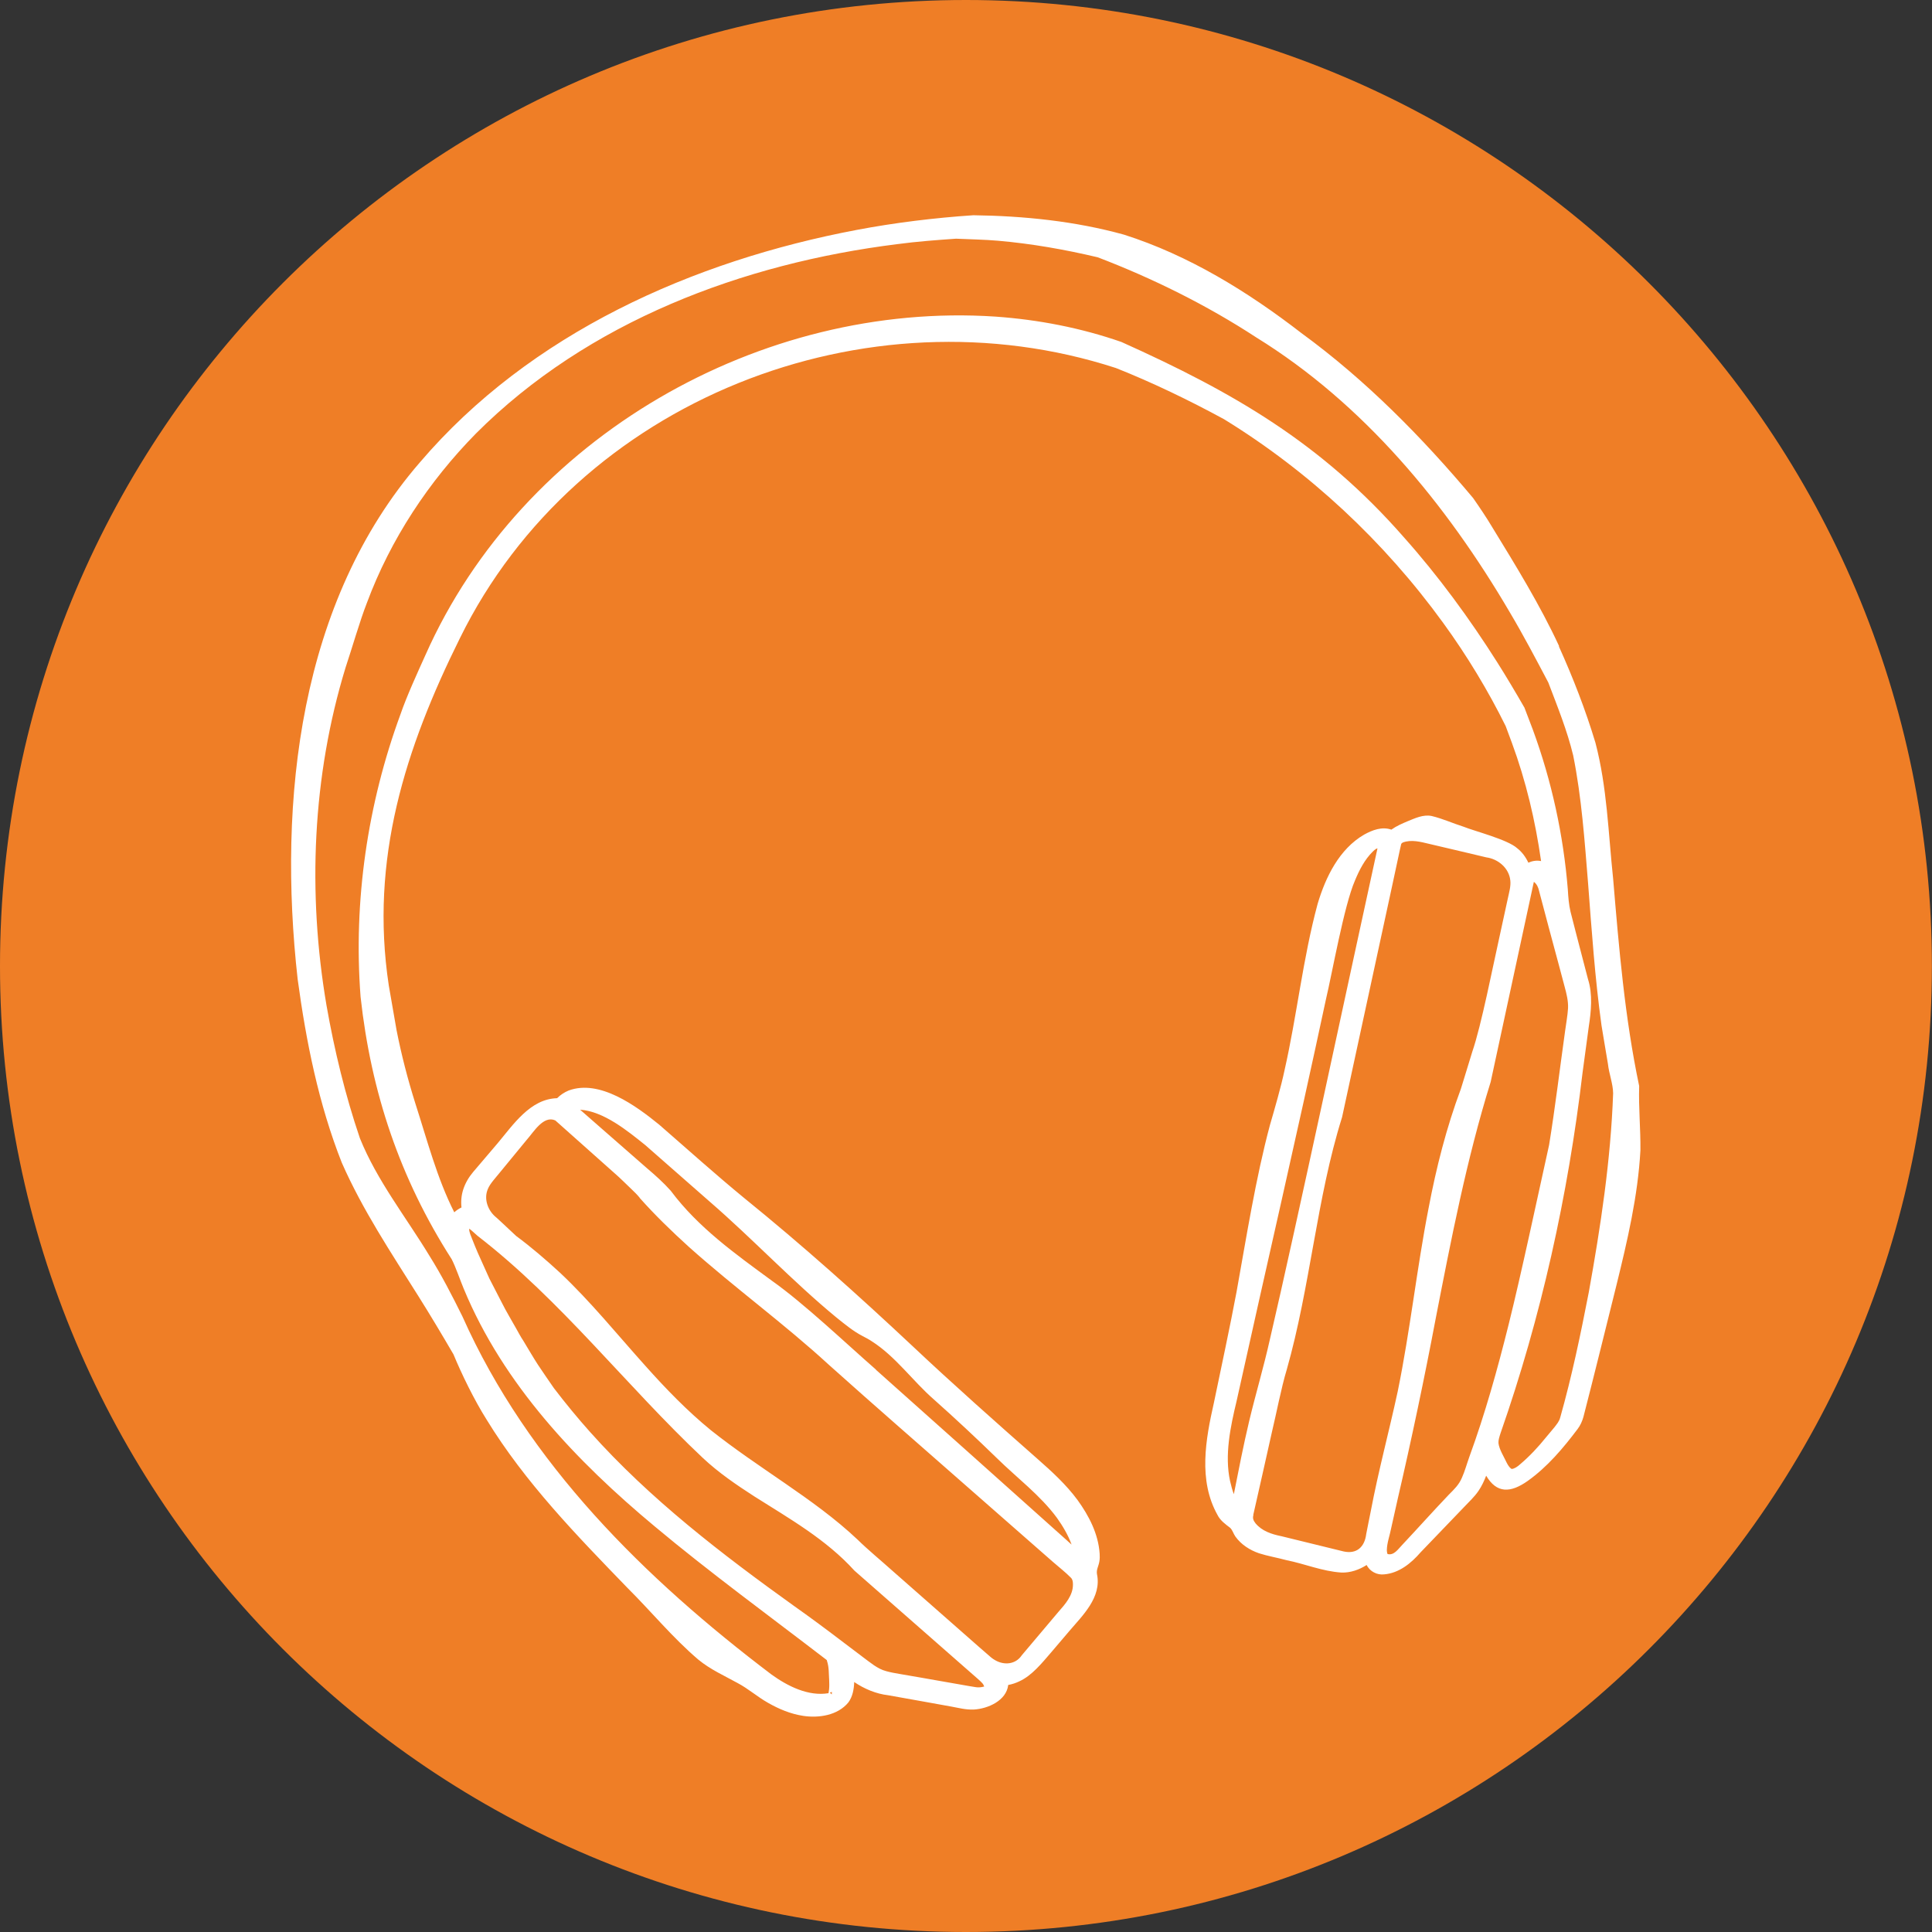 <?xml version="1.0" encoding="UTF-8"?>
<svg id="Livello_1" xmlns="http://www.w3.org/2000/svg" viewBox="0 0 171.35 171.35">
  <rect x="0" y="0" width="171.35" height="171.35" fill="#333333" stroke="none"/>
  <defs>
    <style>
      .cls-1 {
        fill: #ef7e26;
      }

      .cls-2 {
        fill: #fff;
      }
    </style>
  </defs>
  <path class="cls-1" d="M85.67,171.35c47.32,0,85.67-38.36,85.67-85.67S132.99,0,85.67,0,0,38.36,0,85.68s38.36,85.67,85.67,85.67"/>
  <path class="cls-2" d="M56.74,106.25c1.36,1.53,2.84,2.96,4.35,4.33,4.07,3.64,8.46,6.82,12.44,10.48,4.04,3.62,8.14,7.18,12.21,10.76,1.05.92,6.75,5.92,7.65,6.71.55.48,1.11.91,1.6,1.41.15.16.17.36.17.59.01.97-.7,1.76-1.29,2.43l-2.6,3.08-.65.77c-.54.81-1.55.9-2.35.44-.13-.07-.26-.16-.38-.26l-.38-.33-.77-.67c-2.19-1.92-5.45-4.8-7.64-6.72-.9-.81-2.17-1.86-3.03-2.71-1.99-1.88-4.21-3.46-6.44-5-2.23-1.54-4.48-3.04-6.59-4.72-2.09-1.71-3.98-3.66-5.79-5.69-2.5-2.78-4.86-5.71-7.58-8.27-1.25-1.15-2.56-2.28-3.93-3.29l.03.02-1.39-1.3-.35-.32c-.75-.59-1.15-1.64-.76-2.54.18-.46.72-1.03,1.03-1.42l2.4-2.92c.64-.71,1.49-2.21,2.55-1.74,1.42,1.27,3.9,3.47,5.31,4.73.4.34,1.09,1.03,1.46,1.38.24.23.48.46.7.73M77.7,121.48c-2.68-2.34-6.38-5.87-9.24-7.89-3.23-2.37-6.54-4.72-8.97-7.98-.64-.72-1.38-1.38-2.11-2-1.08-.95-3.22-2.82-4.31-3.77,0,0-.99-.87-1.62-1.42,2.09.14,4.2,1.87,5.78,3.14l5.71,5.01c3.77,3.26,7.39,7.11,11.23,10.27.75.6,1.49,1.22,2.34,1.66.24.12.59.31.81.46,2.13,1.36,3.62,3.52,5.53,5.18,1.9,1.69,3.75,3.42,5.57,5.19,1.78,1.75,3.84,3.28,5.32,5.29.52.73.99,1.52,1.3,2.37-.17-.14-.4-.36-.4-.36l-1.13-1.01c-4.08-3.66-11.67-10.43-15.83-14.14M41.59,108.96c.08.05.16.11.23.17l.55.49h0c7.42,5.73,13.17,13.29,19.98,19.7,1.39,1.3,2.96,2.37,4.54,3.39,3.13,1.98,6.38,3.82,8.89,6.59,2.01,1.77,8.55,7.5,10.44,9.16.24.22.7.59.9.82.09.1.14.21.17.3-.09.02-.16.04-.24.05-.19.03-.35.03-.54,0l-.61-.1-2.45-.43c-.85-.16-2.84-.49-3.68-.64-.41-.07-.81-.14-1.19-.25-.76-.2-1.38-.75-2.06-1.25l-2.01-1.52c-1.19-.91-2.84-2.13-4.05-2.98-6.43-4.61-12.82-9.51-18.13-15.46-1.1-1.23-2.2-2.57-3.2-3.88-.36-.52-1.07-1.55-1.42-2.08-.41-.63-.91-1.49-1.31-2.15-.22-.32-.43-.73-.63-1.08-.35-.63-.91-1.56-1.22-2.19l-1.15-2.23-1.03-2.29c-.17-.38-.32-.78-.48-1.17-.11-.31-.29-.63-.28-.96M109.1,131.38c-.51-2.33.03-4.84.57-7.1,2.61-11.81,5.4-23.81,7.92-35.61.57-2.4,1.62-8.37,2.58-10.57.39-.94.86-1.86,1.58-2.57l.15-.14c.05-.04.09-.06.15-.1l-.13.03c.06-.01.13-.04.2-.06h-.02s.04,0,.07-.02c-2.25,10.25-7.28,33.87-9.54,43.54-.54,2.43-1.26,4.83-1.84,7.26-.51,2.15-.93,4.31-1.36,6.48-.14-.37-.24-.76-.33-1.15M73.77,150.28c-.07-.07-.16-.15-.16-.15.03,0,0-.05.18-.06-.02.08-.02.16-.02.21M111.15,134.37c.25-1.1,1.4-6.18,1.65-7.33.4-1.66.83-3.94,1.32-5.56,1.05-3.69,1.71-7.49,2.39-11.24.68-3.77,1.38-7.53,2.52-11.16.96-4.43,3.5-16.14,4.42-20.42l.73-3.4c.02-.08.07-.33.09-.39.03-.07.06-.1.15-.15.76-.28,1.56-.06,2.36.13l3.36.79,1.68.4c1.05.14,2.02.95,2.13,2.05.06.51-.11,1.07-.23,1.64l-.74,3.4c-.54,2.4-1.61,7.87-2.4,10.14,0,0-1.03,3.37-1.02,3.32-1.28,3.43-2.18,6.98-2.86,10.57-1.05,5.38-1.63,10.84-2.73,16.22-.77,3.57-1.72,7.07-2.4,10.67-.08.41-.33,1.62-.4,2.01-.14,1.15-.85,1.79-2,1.54l-5.51-1.35c-.89-.18-1.74-.46-2.31-1.15-.2-.25-.27-.47-.18-.74M123.03,137.72c-.02-.07-.03-.15-.03-.25.01-.63.26-1.29.38-1.92l.59-2.64c1.19-5.11,2.38-10.76,3.35-15.9,1.38-7.08,2.75-14.18,4.89-21.06,1.01-4.66,2.67-12.38,3.66-16.96.05-.2.1-.52.17-.78.26.19.4.5.47.84.4,1.5,1.3,4.93,1.72,6.44l.53,1.99c.18.66.34,1.3.31,1.95-.04.65-.17,1.33-.26,2.01-.47,3.35-.88,6.79-1.42,10.11-1.04,4.68-2.45,11.36-3.59,15.93-.99,3.97-2.08,7.89-3.48,11.72-.23.64-.41,1.31-.67,1.88-.26.61-.68,1.01-1.15,1.48-1.4,1.47-2.74,2.97-4.13,4.45-.38.39-.73.96-1.3.82.01,0-.04-.05-.05-.12M134.09,130.29c-.06-.02-.14-.09-.22-.18-.09-.11-.17-.24-.24-.38-.24-.52-.67-1.19-.73-1.74-.02-.26.08-.55.18-.87,3.61-10.32,5.99-21.1,7.28-32l.55-4.07c.21-1.36.36-2.86-.07-4.21l-1.04-3.99-.51-1.99c-.15-.63-.2-1.3-.24-1.98-.39-4.82-1.43-9.61-3.1-14.16l-.74-1.94v-.02s-.02-.02-.02-.02c-.71-1.24-1.62-2.77-2.38-3.97-2.46-3.89-5.24-7.69-8.3-11.12-7.33-8.37-15.13-12.86-25.05-17.32-3.62-1.26-7.38-1.98-11.17-2.25-20.79-1.38-41.95,10.65-50.55,30-.69,1.53-1.68,3.69-2.22,5.27-2.92,7.94-4.19,16.55-3.54,25.06.93,8.47,3.48,16.09,8.08,23.27.37.72.75,1.86,1.07,2.62,3.52,8.5,10.01,15.31,16.94,21.08,4.8,4.02,10.22,7.98,15.19,11.8.03.02.06.05.07.06,0,.01.02.04.02.08.18.55.15,1.07.19,1.69.01.29.02.56-.01.83-.02.11-.04.22-.05.33-1.78.3-3.62-.62-5.06-1.66-11.18-8.47-21.58-18.68-27.41-31.76-.9-1.82-1.84-3.65-2.92-5.37-2.09-3.45-4.66-6.68-6.17-10.43-1.3-3.82-2.26-7.79-2.96-11.77-1.7-9.97-1.26-20.35,1.69-29.98.55-1.64,1.27-4.15,1.89-5.73,2.1-5.65,5.49-10.77,9.67-15.02,9.93-9.94,23.67-15.09,37.39-16.8,1.72-.23,3.46-.36,5.19-.48,1.14.05,2.59.08,3.72.18,2.98.26,5.94.78,8.85,1.47,4.82,1.84,9.66,4.23,14.05,7.1,9.52,5.88,16.86,14.77,22.51,24.41,1.19,2,2.35,4.21,3.4,6.2.81,2.13,1.68,4.27,2.21,6.48.75,3.74,1.01,7.55,1.32,11.35.32,4.19.61,8.41,1.19,12.59.13.76.43,2.62.57,3.41.09.86.45,1.76.46,2.6-.21,5.94-1.11,11.83-2.16,17.66-.72,3.71-1.5,7.45-2.53,11.09-.1.38-.29.57-.52.88l-.72.86c-.7.87-1.46,1.69-2.31,2.41-.25.23-.53.41-.75.42M138.28,57.31c-1.68-3.63-3.86-7.17-5.95-10.58-.46-.78-1.15-1.8-1.68-2.56-4.54-5.41-9.53-10.47-15.23-14.63-4.76-3.68-10.01-6.91-15.74-8.73-4.34-1.2-8.87-1.66-13.35-1.72-3.44.23-6.96.66-10.34,1.3-14.53,2.75-28.97,9.15-38.76,20.63-10.68,12.34-12.61,29.92-10.83,45.83.75,5.53,1.86,11.07,3.91,16.26,1.84,4.19,4.38,8,6.8,11.85,1.07,1.7,2.1,3.43,3.11,5.16.71,1.72,1.83,4.03,2.94,5.79,3.41,5.57,7.99,10.27,12.49,14.92,2.11,2.1,4.01,4.42,6.27,6.35,1.06.88,2.36,1.46,3.5,2.09.96.51,1.75,1.22,2.69,1.75.96.55,2,.99,3.12,1.16,1.37.21,3.07-.03,4.02-1.2.37-.51.49-1.17.51-1.8.89.61,1.96,1.05,3,1.17,1.24.21,4.43.8,5.63,1.01.62.11,1.25.29,1.98.26,1.25-.07,2.89-.79,3.05-2.18.34-.06.67-.17.98-.32,1.13-.51,2.03-1.65,2.82-2.56l1.6-1.88c1.18-1.39,2.91-3.01,2.47-5.08-.06-.4.13-.66.21-1.09.05-.27.04-.49.03-.71-.12-1.77-.95-3.36-1.96-4.76-1.02-1.38-2.27-2.52-3.52-3.62-3.62-3.19-7.58-6.7-11.08-10-4.84-4.54-9.81-8.99-14.96-13.16-2.57-2.11-5.02-4.32-7.53-6.5-2.06-1.68-5.3-4.06-8.05-3.04-.38.16-.72.38-1.02.68-2.38.06-3.89,2.35-5.27,3.99l-2.18,2.56c-.38.45-.69.97-.88,1.56-.16.5-.21,1.05-.15,1.58-.24.11-.45.26-.64.43-1.54-3.04-2.4-6.4-3.46-9.68-.67-2.13-1.23-4.29-1.66-6.48-.15-.87-.53-3.06-.69-3.97-1.69-11.18,1.45-20.99,6.31-30.79,10.41-21.17,36.03-31.16,58.18-23.96,3.23,1.28,6.52,2.87,9.59,4.54,7.55,4.64,14.2,10.84,19.44,18.07,2.09,2.87,3.99,6.01,5.54,9.15l.55,1.48c1.25,3.39,2.08,6.91,2.59,10.49-.38-.08-.77-.02-1.13.14-.23-.49-.56-.95-.99-1.28-.84-.77-3.77-1.51-4.76-1.91-.95-.3-1.86-.72-2.83-.95-.74-.15-1.47.2-2.11.46-.5.21-1.01.43-1.46.75-.83-.29-1.69.04-2.41.44-2.21,1.28-3.42,3.76-4.13,6.15-1.31,4.85-1.83,9.89-2.94,14.78-.3,1.43-.88,3.43-1.29,4.84-1.26,4.7-2.09,9.97-2.96,14.79-.54,2.9-1.4,6.9-2.01,9.84-.73,3.23-1.4,6.87.32,9.94.24.49.71.83,1.12,1.14.22.21.28.51.47.78.52.72,1.28,1.2,2.09,1.48.74.24,1.66.4,2.43.61,1.65.33,3.18.99,4.88,1.1.8.03,1.58-.25,2.24-.67.28.58.94.91,1.56.83,1.32-.11,2.4-1,3.22-1.95.82-.86,3.04-3.16,3.89-4.05.42-.45.89-.87,1.26-1.42.28-.41.49-.87.67-1.33.93,1.58,2.15,1.55,3.69.46,1.74-1.24,3.14-2.9,4.42-4.6.24-.31.42-.72.52-1.09.89-3.44,2.08-8.28,2.93-11.69.96-3.91,1.9-7.89,2.12-11.94.02-1.93-.17-3.79-.11-5.7-1.28-6.08-1.79-12.21-2.31-18.39-.43-4.04-.53-8.1-1.57-12.06-.88-2.92-1.99-5.77-3.24-8.54"/>
</svg>